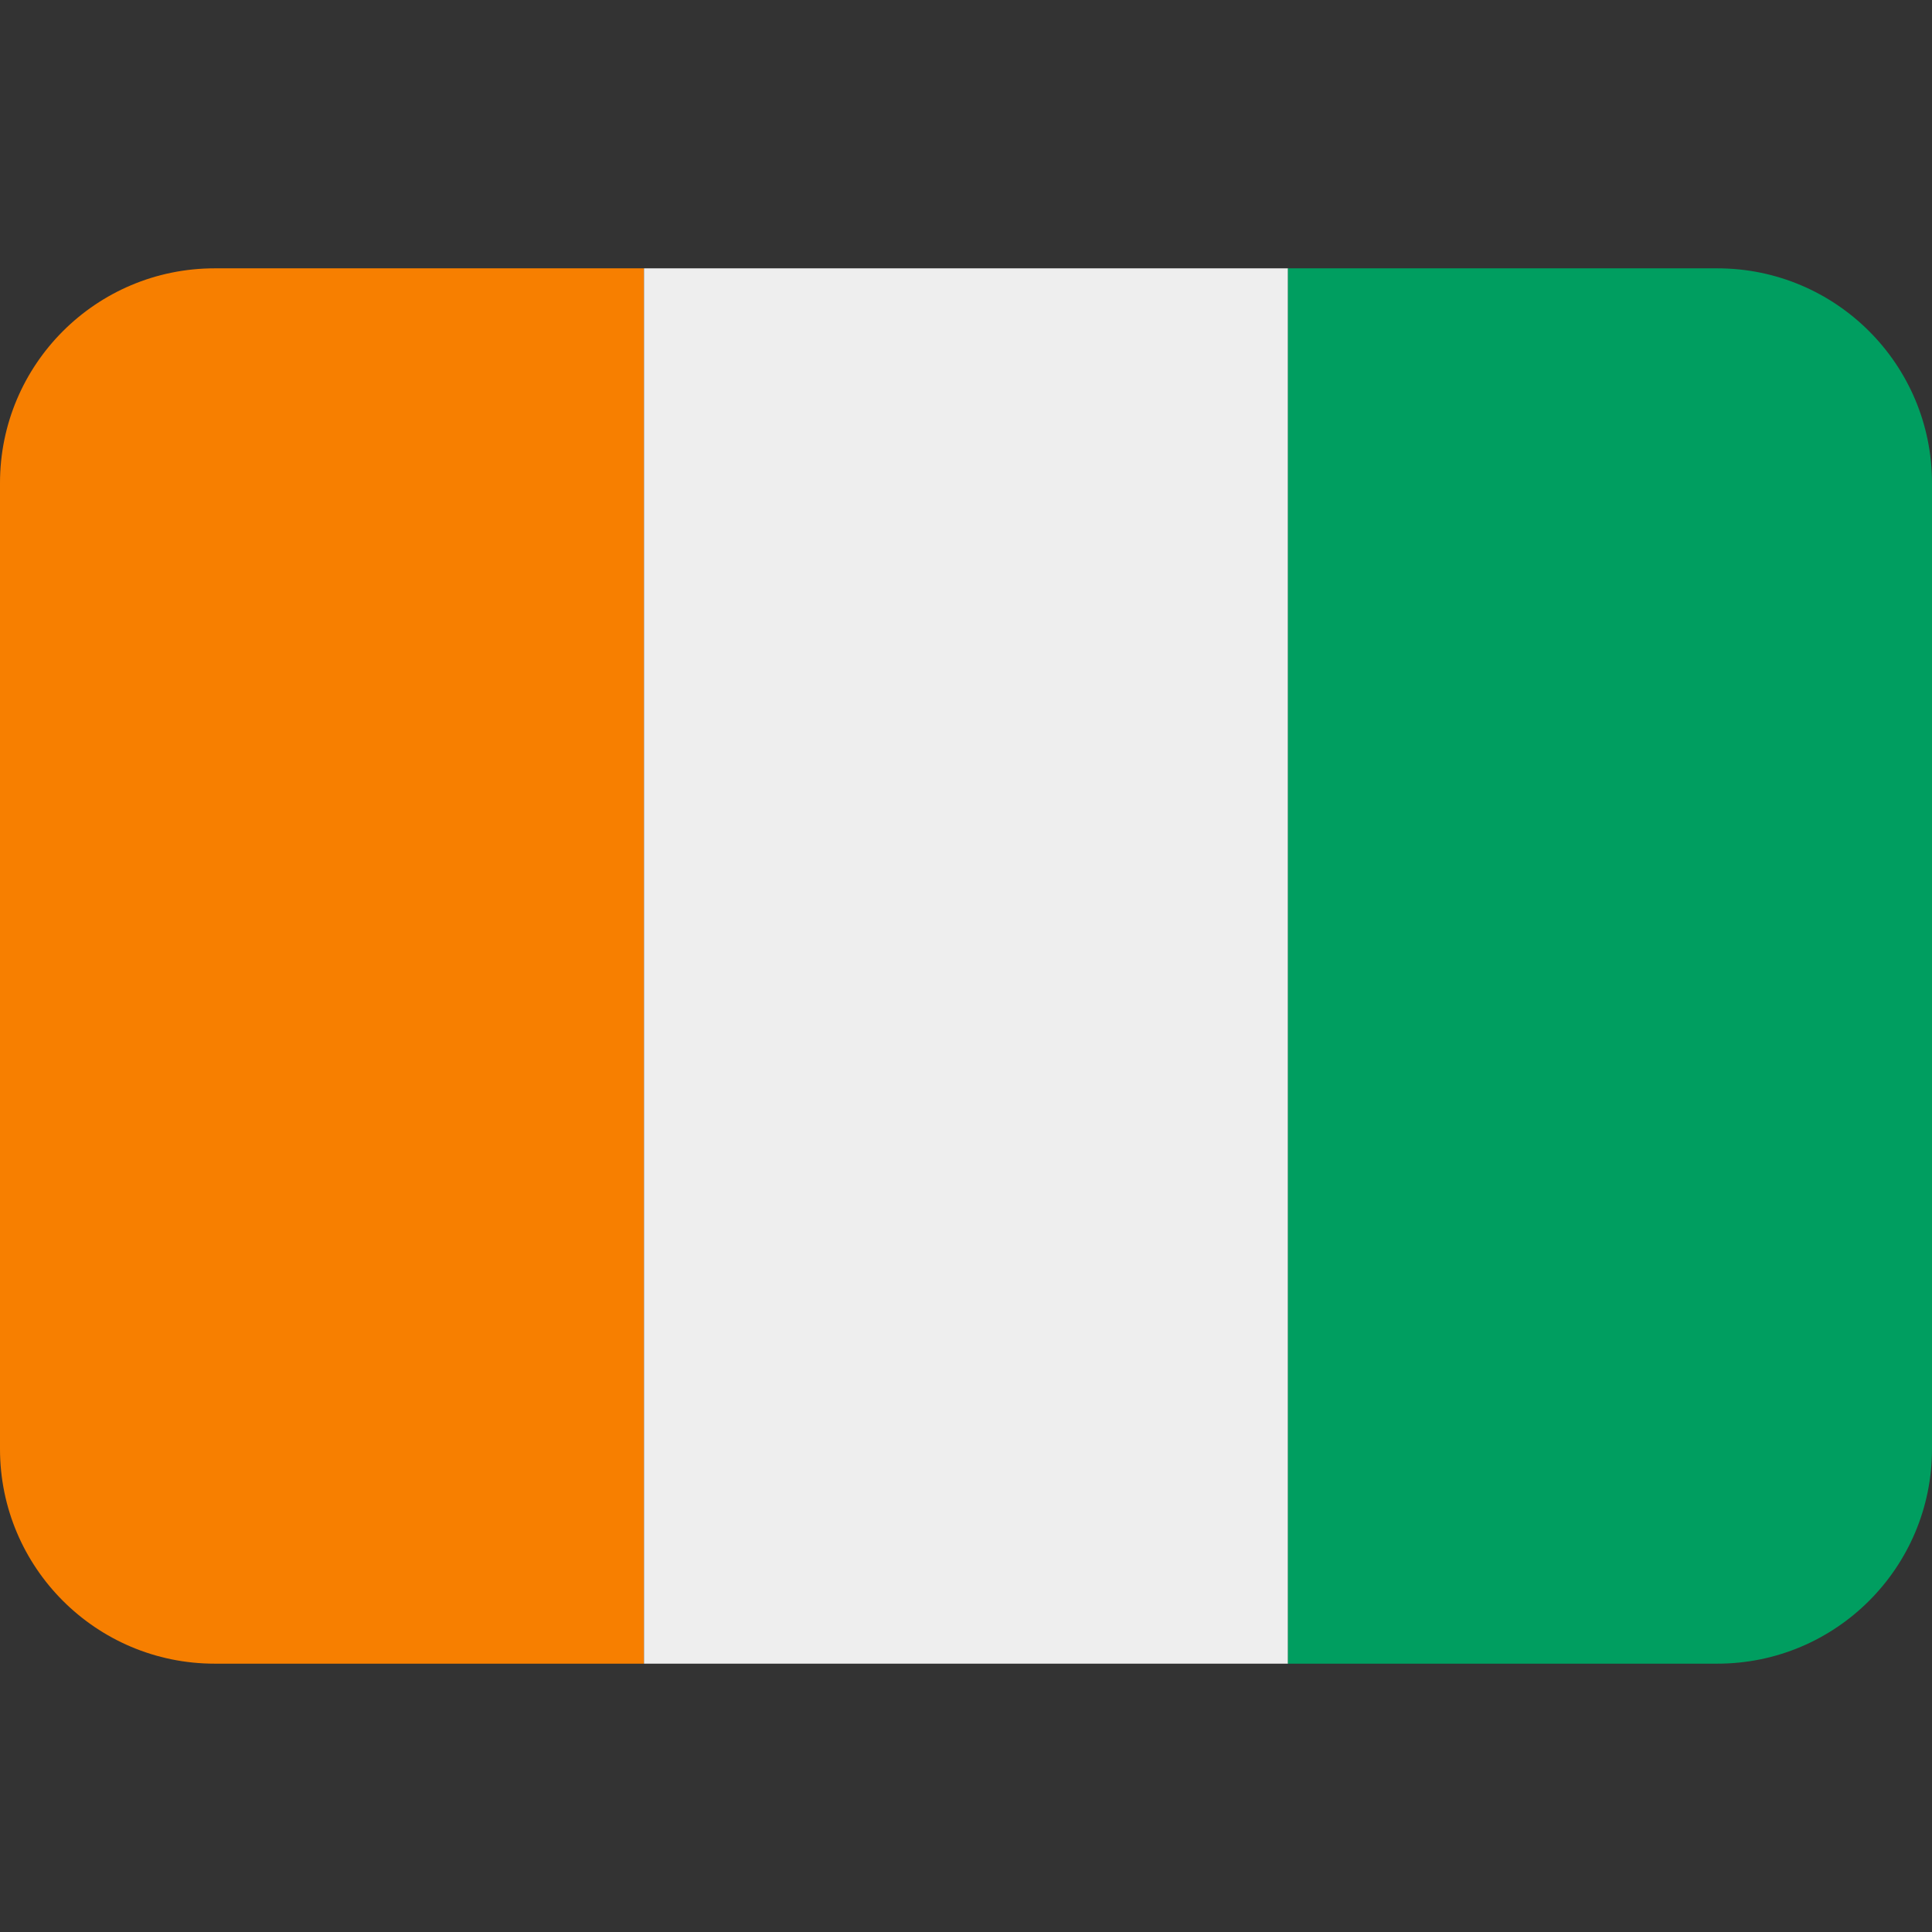 <svg xmlns="http://www.w3.org/2000/svg" viewBox="0 0 36 36"><rect x="0" y="0" width="36" height="36" fill="#333333" stroke="none"/><path fill="#F77F00" d="M4 5C1.791 5 0 6.791 0 9v18c0 2.209 1.791 4 4 4h8V5H4z"></path><path fill="#EEE" d="M12 5h12v26H12z"></path><path fill="#009E60" d="M32 5h-8v26h8c2.209 0 4-1.791 4-4V9c0-2.209-1.791-4-4-4z"></path></svg>